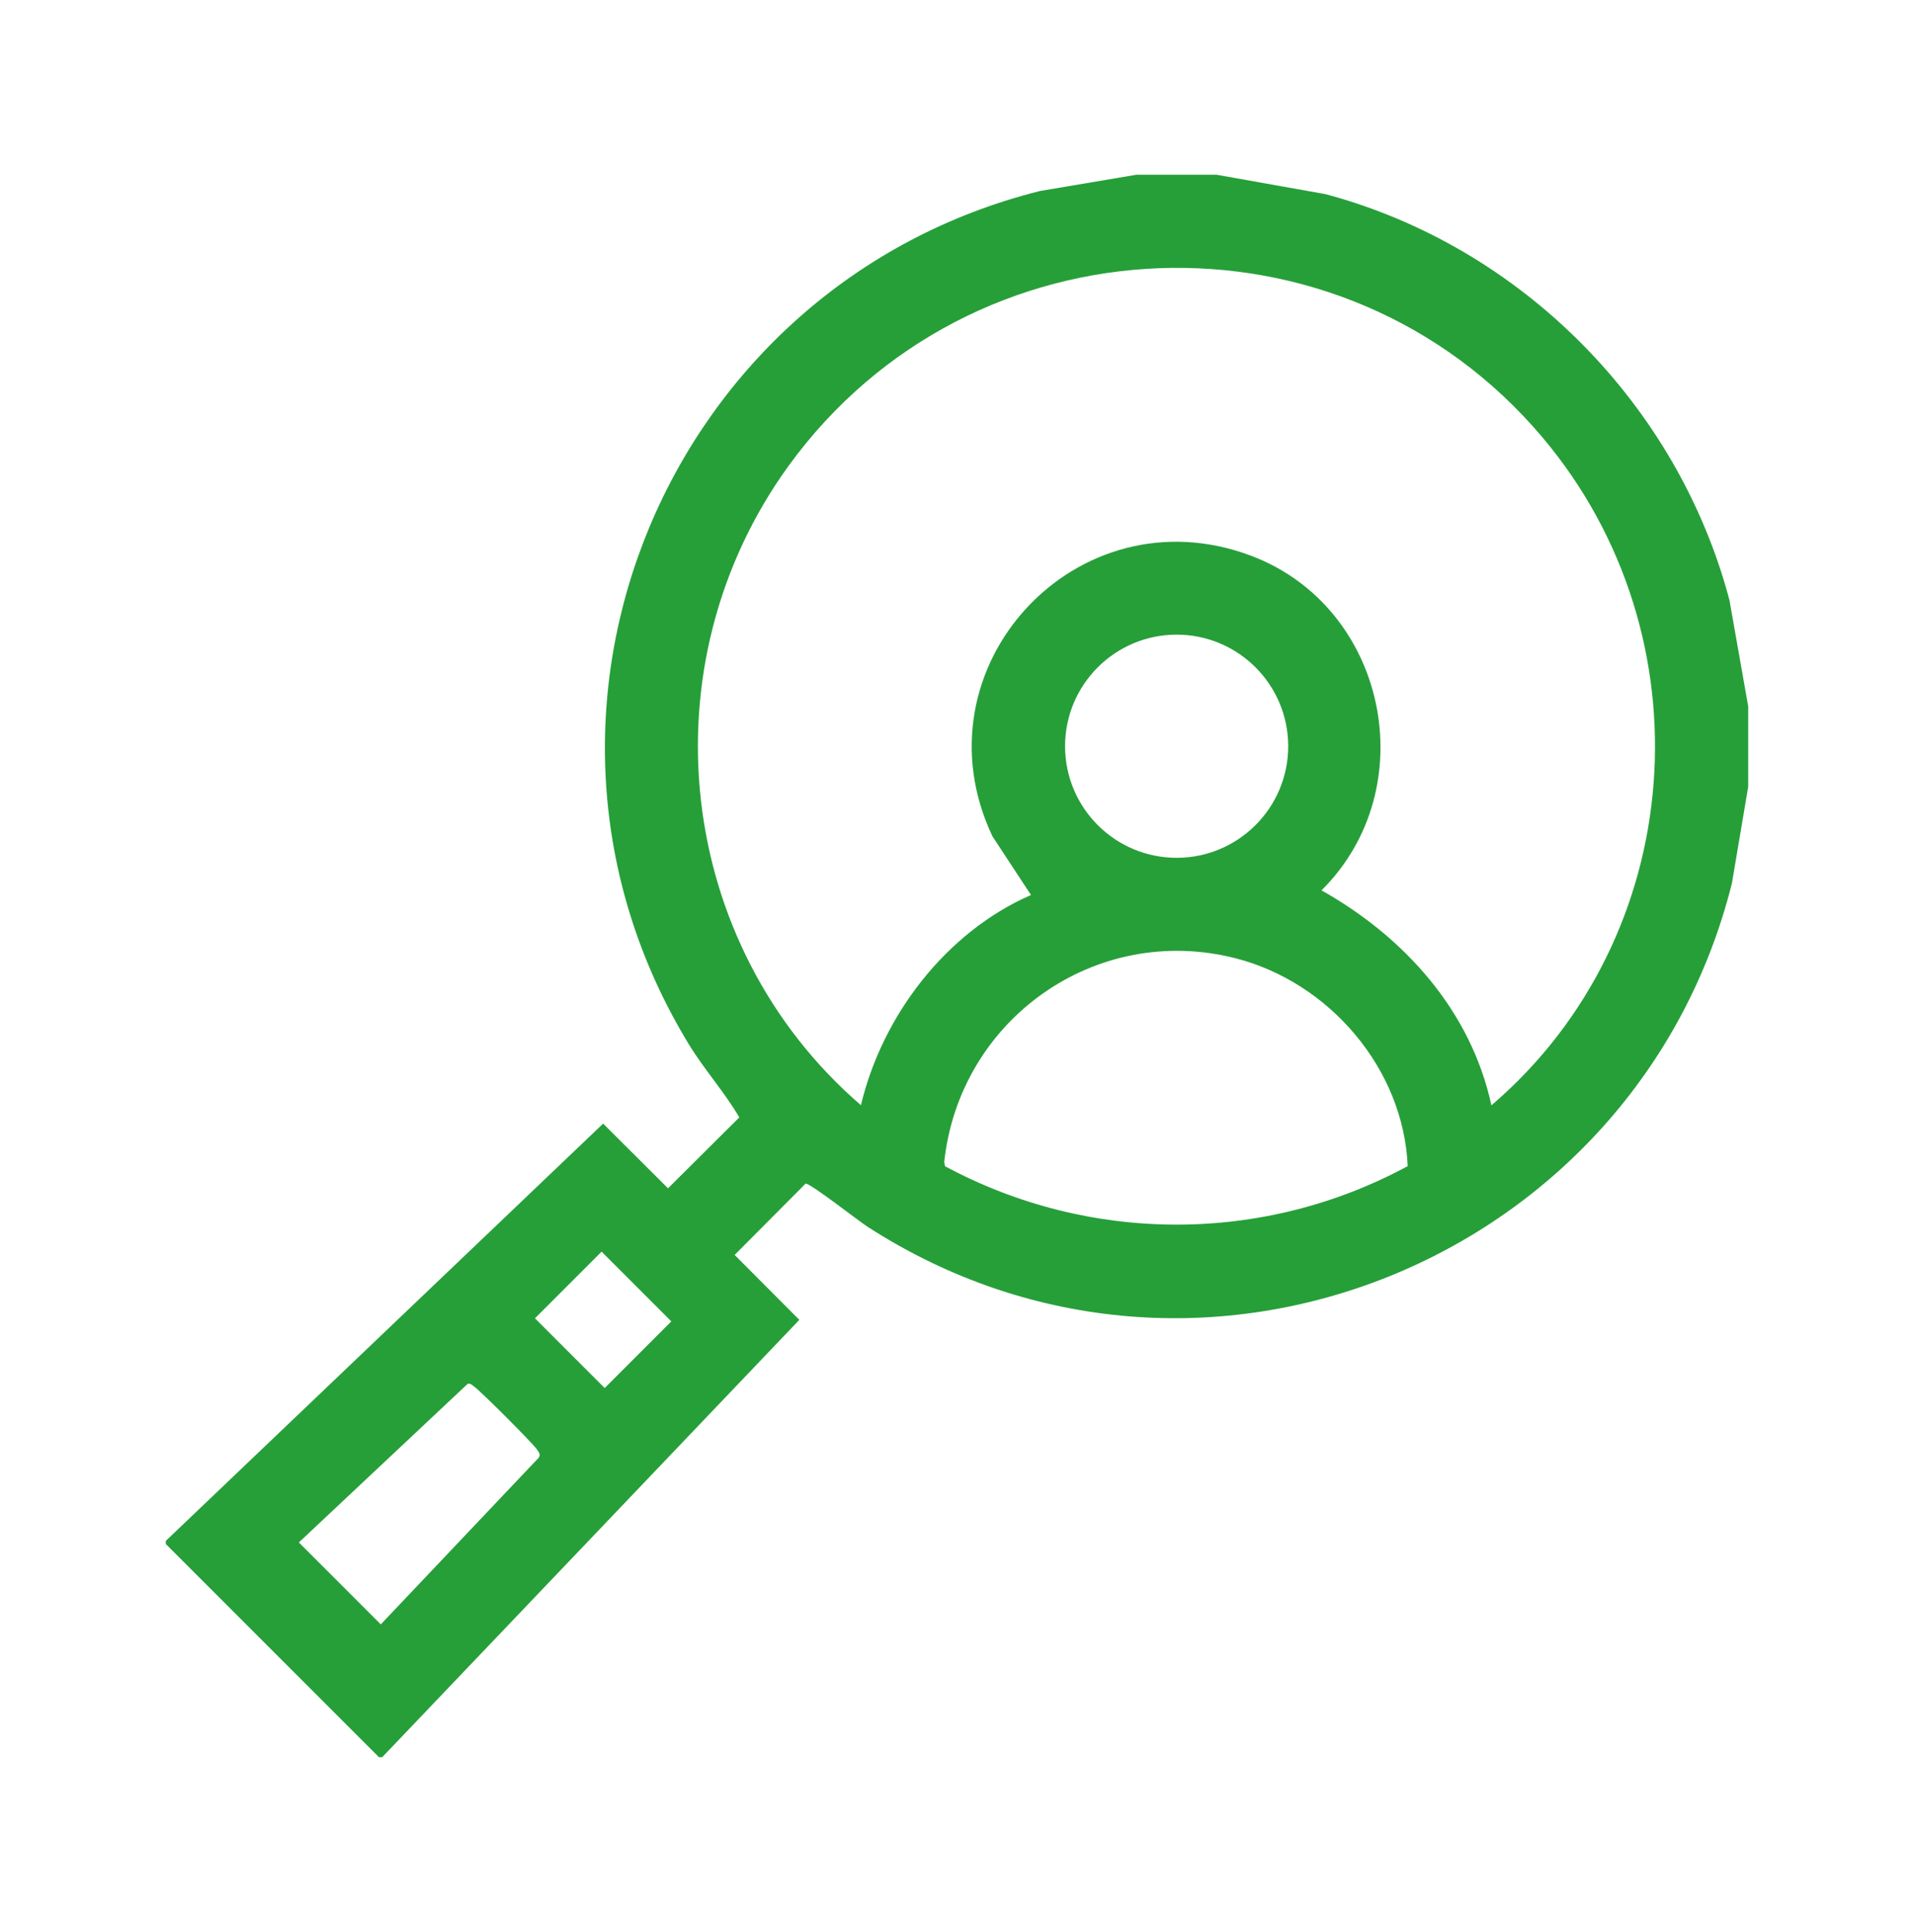 <svg xmlns="http://www.w3.org/2000/svg" id="Layer_1" viewBox="0 0 988.2 997.3"><defs><style>      .st0 {        fill: #269f39;      }    </style></defs><path class="st0" d="M628.1,90.2l56.2,10c101,27,181.8,108.5,208.6,209.5l9.7,54.9v41.5l-8.4,49.8c-48.7,194.5-275,287.8-446.2,177.4-4.7-3-30.3-23.1-32.1-22.3l-36.6,36.8,33.4,33.5-215.4,225.8h-1.6l-110.1-110.1v-1.6l225.8-215.4,33.5,33.4,36.8-36.6c-7.5-12.9-18.1-24.7-26.1-37.8-104.4-171.6-10.6-392.3,181.3-440.4l49.8-8.4h41.5ZM770.1,570.5c101.7-87.1,112.7-242.3,26.3-344.7-103.5-122.7-295-115.1-389.2,14.6-74.6,102.8-58.7,247.3,37.3,330.1,11-46.3,44-89.4,87.8-108.5l-19.9-30.3c-41.2-87,43.5-178.8,133.6-144.8,70.2,26.5,89.5,119.9,36.3,172.7,42.7,24,77.1,62.1,87.7,110.9ZM665.1,385.2c0-31.8-25.8-57.6-57.6-57.6s-57.6,25.8-57.6,57.6,25.8,57.6,57.6,57.6,57.6-25.8,57.6-57.6ZM726.8,602.1c-2.1-50.5-40.6-95.2-89.1-107.5-72.3-18.3-142.4,31.9-150.2,105.3l.4,2.1c74.6,40.1,164.2,40.3,238.8,0ZM310.6,646.1l-34.4,34.4,36,36,34.4-34.4-36-36ZM241.5,714.3l-87.2,81.9,42.3,42.3,81.6-86.1c1-1.9,0-2.6-.9-4.1-2.1-3.2-29.6-30.7-32.8-32.8-.9-.6-1.6-1.5-2.9-1.2Z"></path></svg>